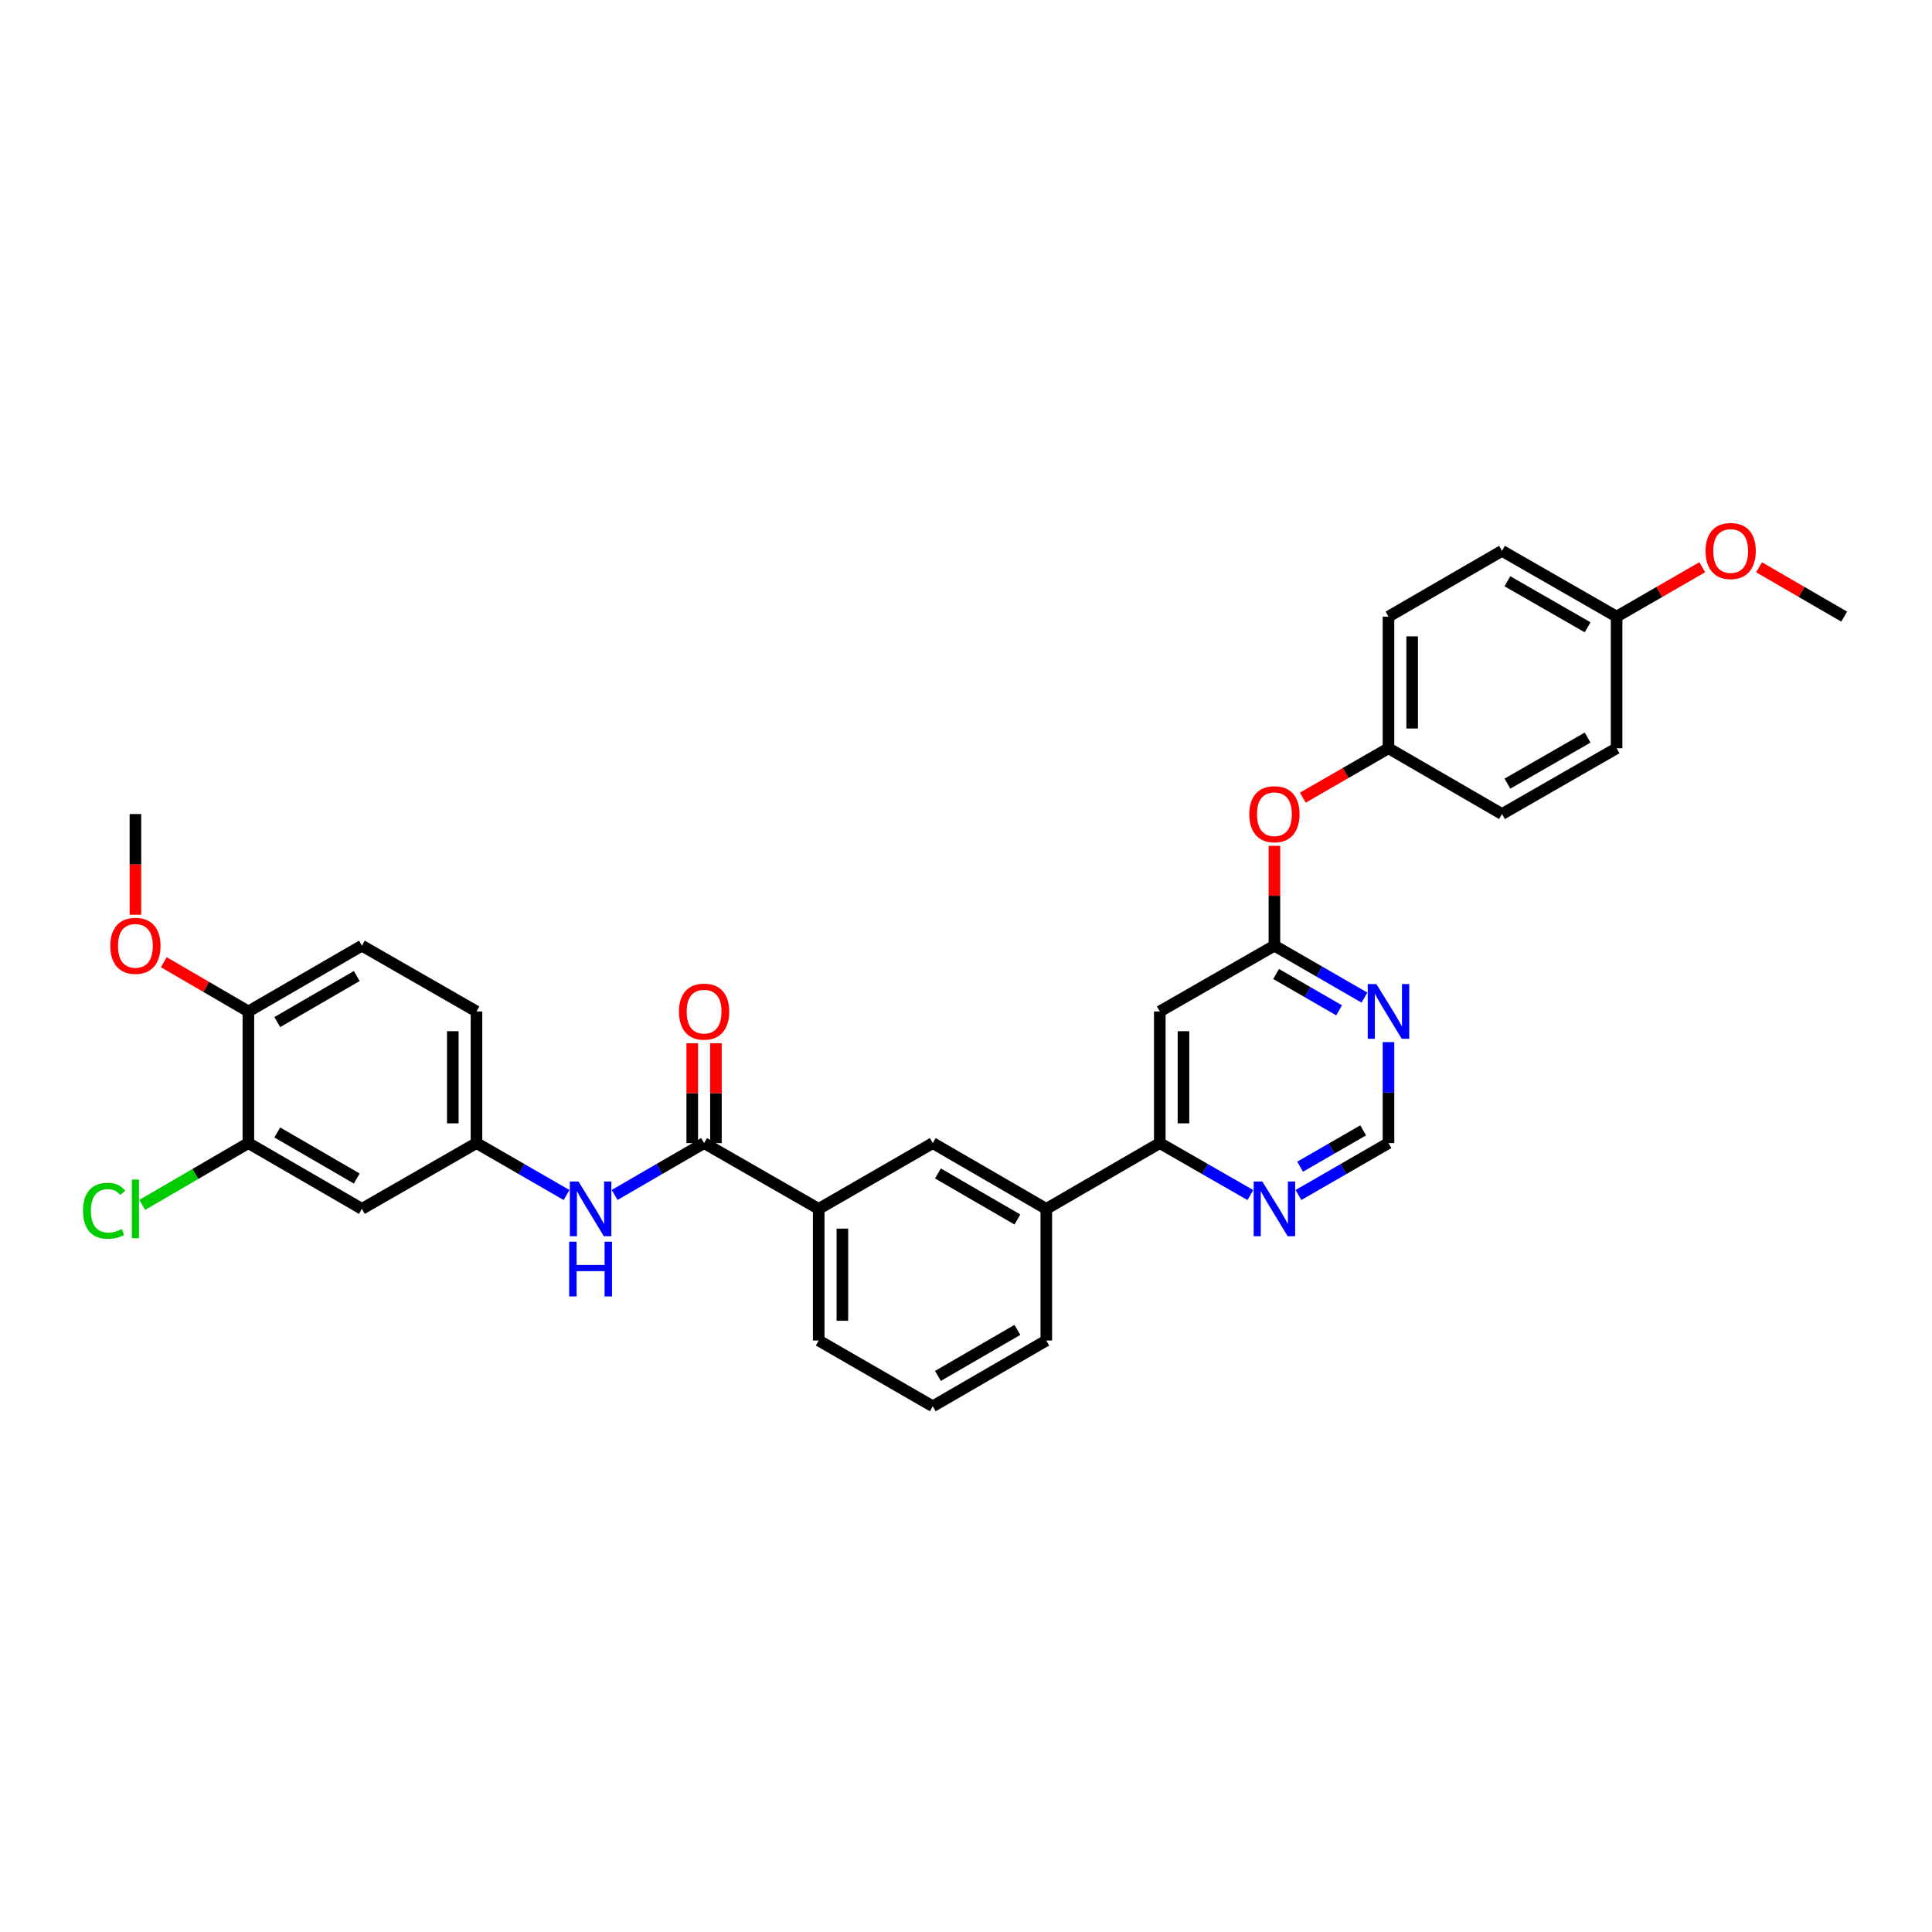 <?xml version='1.0' encoding='iso-8859-1'?>
<svg version='1.1' baseProfile='full'
              xmlns='http://www.w3.org/2000/svg'
                      xmlns:rdkit='http://www.rdkit.org/xml'
                      xmlns:xlink='http://www.w3.org/1999/xlink'
                  xml:space='preserve'
width='1000px' height='1000px' viewBox='0 0 1000 1000'>
<!-- END OF HEADER -->
<rect style='opacity:1.0;fill:#FFFFFF;stroke:none' width='1000' height='1000' x='0' y='0'> </rect>
<path class='bond-4' d='M 364.437,591.659 L 341.281,605.081' style='fill:none;fill-rule:evenodd;stroke:#000000;stroke-width:6px;stroke-linecap:butt;stroke-linejoin:miter;stroke-opacity:1' />
<path class='bond-4' d='M 341.281,605.081 L 318.126,618.503' style='fill:none;fill-rule:evenodd;stroke:#0000FF;stroke-width:6px;stroke-linecap:butt;stroke-linejoin:miter;stroke-opacity:1' />
<path class='bond-5' d='M 364.437,591.659 L 423.759,625.713' style='fill:none;fill-rule:evenodd;stroke:#000000;stroke-width:6px;stroke-linecap:butt;stroke-linejoin:miter;stroke-opacity:1' />
<path class='bond-14' d='M 370.567,591.659 L 370.567,565.827' style='fill:none;fill-rule:evenodd;stroke:#000000;stroke-width:6px;stroke-linecap:butt;stroke-linejoin:miter;stroke-opacity:1' />
<path class='bond-14' d='M 370.567,565.827 L 370.567,539.994' style='fill:none;fill-rule:evenodd;stroke:#FF0000;stroke-width:6px;stroke-linecap:butt;stroke-linejoin:miter;stroke-opacity:1' />
<path class='bond-14' d='M 358.308,591.659 L 358.308,565.827' style='fill:none;fill-rule:evenodd;stroke:#000000;stroke-width:6px;stroke-linecap:butt;stroke-linejoin:miter;stroke-opacity:1' />
<path class='bond-14' d='M 358.308,565.827 L 358.308,539.994' style='fill:none;fill-rule:evenodd;stroke:#FF0000;stroke-width:6px;stroke-linecap:butt;stroke-linejoin:miter;stroke-opacity:1' />
<path class='bond-0' d='M 600.306,523.531 L 600.306,591.659' style='fill:none;fill-rule:evenodd;stroke:#000000;stroke-width:6px;stroke-linecap:butt;stroke-linejoin:miter;stroke-opacity:1' />
<path class='bond-0' d='M 612.565,533.75 L 612.565,581.44' style='fill:none;fill-rule:evenodd;stroke:#000000;stroke-width:6px;stroke-linecap:butt;stroke-linejoin:miter;stroke-opacity:1' />
<path class='bond-1' d='M 600.306,523.531 L 659.634,489.478' style='fill:none;fill-rule:evenodd;stroke:#000000;stroke-width:6px;stroke-linecap:butt;stroke-linejoin:miter;stroke-opacity:1' />
<path class='bond-15' d='M 659.634,489.478 L 659.634,463.645' style='fill:none;fill-rule:evenodd;stroke:#000000;stroke-width:6px;stroke-linecap:butt;stroke-linejoin:miter;stroke-opacity:1' />
<path class='bond-15' d='M 659.634,463.645 L 659.634,437.813' style='fill:none;fill-rule:evenodd;stroke:#FF0000;stroke-width:6px;stroke-linecap:butt;stroke-linejoin:miter;stroke-opacity:1' />
<path class='bond-34' d='M 659.634,489.478 L 682.933,502.916' style='fill:none;fill-rule:evenodd;stroke:#000000;stroke-width:6px;stroke-linecap:butt;stroke-linejoin:miter;stroke-opacity:1' />
<path class='bond-34' d='M 682.933,502.916 L 706.233,516.354' style='fill:none;fill-rule:evenodd;stroke:#0000FF;stroke-width:6px;stroke-linecap:butt;stroke-linejoin:miter;stroke-opacity:1' />
<path class='bond-34' d='M 660.499,504.129 L 676.808,513.535' style='fill:none;fill-rule:evenodd;stroke:#000000;stroke-width:6px;stroke-linecap:butt;stroke-linejoin:miter;stroke-opacity:1' />
<path class='bond-34' d='M 676.808,513.535 L 693.118,522.942' style='fill:none;fill-rule:evenodd;stroke:#0000FF;stroke-width:6px;stroke-linecap:butt;stroke-linejoin:miter;stroke-opacity:1' />
<path class='bond-2' d='M 600.306,591.659 L 541.564,625.713' style='fill:none;fill-rule:evenodd;stroke:#000000;stroke-width:6px;stroke-linecap:butt;stroke-linejoin:miter;stroke-opacity:1' />
<path class='bond-10' d='M 600.306,591.659 L 623.745,605.113' style='fill:none;fill-rule:evenodd;stroke:#000000;stroke-width:6px;stroke-linecap:butt;stroke-linejoin:miter;stroke-opacity:1' />
<path class='bond-10' d='M 623.745,605.113 L 647.184,618.566' style='fill:none;fill-rule:evenodd;stroke:#0000FF;stroke-width:6px;stroke-linecap:butt;stroke-linejoin:miter;stroke-opacity:1' />
<path class='bond-3' d='M 718.677,539.394 L 718.677,565.527' style='fill:none;fill-rule:evenodd;stroke:#0000FF;stroke-width:6px;stroke-linecap:butt;stroke-linejoin:miter;stroke-opacity:1' />
<path class='bond-3' d='M 718.677,565.527 L 718.677,591.659' style='fill:none;fill-rule:evenodd;stroke:#000000;stroke-width:6px;stroke-linecap:butt;stroke-linejoin:miter;stroke-opacity:1' />
<path class='bond-12' d='M 293.244,618.537 L 269.938,605.098' style='fill:none;fill-rule:evenodd;stroke:#0000FF;stroke-width:6px;stroke-linecap:butt;stroke-linejoin:miter;stroke-opacity:1' />
<path class='bond-12' d='M 269.938,605.098 L 246.632,591.659' style='fill:none;fill-rule:evenodd;stroke:#000000;stroke-width:6px;stroke-linecap:butt;stroke-linejoin:miter;stroke-opacity:1' />
<path class='bond-8' d='M 423.759,625.713 L 482.801,591.659' style='fill:none;fill-rule:evenodd;stroke:#000000;stroke-width:6px;stroke-linecap:butt;stroke-linejoin:miter;stroke-opacity:1' />
<path class='bond-27' d='M 423.759,625.713 L 423.759,693.847' style='fill:none;fill-rule:evenodd;stroke:#000000;stroke-width:6px;stroke-linecap:butt;stroke-linejoin:miter;stroke-opacity:1' />
<path class='bond-27' d='M 436.018,635.933 L 436.018,683.627' style='fill:none;fill-rule:evenodd;stroke:#000000;stroke-width:6px;stroke-linecap:butt;stroke-linejoin:miter;stroke-opacity:1' />
<path class='bond-6' d='M 128.561,591.659 L 187.318,625.713' style='fill:none;fill-rule:evenodd;stroke:#000000;stroke-width:6px;stroke-linecap:butt;stroke-linejoin:miter;stroke-opacity:1' />
<path class='bond-6' d='M 143.522,586.16 L 184.652,609.998' style='fill:none;fill-rule:evenodd;stroke:#000000;stroke-width:6px;stroke-linecap:butt;stroke-linejoin:miter;stroke-opacity:1' />
<path class='bond-18' d='M 128.561,591.659 L 101.092,607.657' style='fill:none;fill-rule:evenodd;stroke:#000000;stroke-width:6px;stroke-linecap:butt;stroke-linejoin:miter;stroke-opacity:1' />
<path class='bond-18' d='M 101.092,607.657 L 73.623,623.656' style='fill:none;fill-rule:evenodd;stroke:#00CC00;stroke-width:6px;stroke-linecap:butt;stroke-linejoin:miter;stroke-opacity:1' />
<path class='bond-33' d='M 128.561,591.659 L 128.561,523.531' style='fill:none;fill-rule:evenodd;stroke:#000000;stroke-width:6px;stroke-linecap:butt;stroke-linejoin:miter;stroke-opacity:1' />
<path class='bond-7' d='M 541.564,625.713 L 482.801,591.659' style='fill:none;fill-rule:evenodd;stroke:#000000;stroke-width:6px;stroke-linecap:butt;stroke-linejoin:miter;stroke-opacity:1' />
<path class='bond-7' d='M 526.602,631.211 L 485.468,607.374' style='fill:none;fill-rule:evenodd;stroke:#000000;stroke-width:6px;stroke-linecap:butt;stroke-linejoin:miter;stroke-opacity:1' />
<path class='bond-32' d='M 541.564,625.713 L 541.564,693.847' style='fill:none;fill-rule:evenodd;stroke:#000000;stroke-width:6px;stroke-linecap:butt;stroke-linejoin:miter;stroke-opacity:1' />
<path class='bond-9' d='M 187.318,625.713 L 246.632,591.659' style='fill:none;fill-rule:evenodd;stroke:#000000;stroke-width:6px;stroke-linecap:butt;stroke-linejoin:miter;stroke-opacity:1' />
<path class='bond-11' d='M 672.078,618.535 L 695.377,605.097' style='fill:none;fill-rule:evenodd;stroke:#0000FF;stroke-width:6px;stroke-linecap:butt;stroke-linejoin:miter;stroke-opacity:1' />
<path class='bond-11' d='M 695.377,605.097 L 718.677,591.659' style='fill:none;fill-rule:evenodd;stroke:#000000;stroke-width:6px;stroke-linecap:butt;stroke-linejoin:miter;stroke-opacity:1' />
<path class='bond-11' d='M 672.943,603.884 L 689.252,594.478' style='fill:none;fill-rule:evenodd;stroke:#0000FF;stroke-width:6px;stroke-linecap:butt;stroke-linejoin:miter;stroke-opacity:1' />
<path class='bond-11' d='M 689.252,594.478 L 705.562,585.071' style='fill:none;fill-rule:evenodd;stroke:#000000;stroke-width:6px;stroke-linecap:butt;stroke-linejoin:miter;stroke-opacity:1' />
<path class='bond-19' d='M 246.632,591.659 L 246.632,523.531' style='fill:none;fill-rule:evenodd;stroke:#000000;stroke-width:6px;stroke-linecap:butt;stroke-linejoin:miter;stroke-opacity:1' />
<path class='bond-19' d='M 234.373,581.44 L 234.373,533.75' style='fill:none;fill-rule:evenodd;stroke:#000000;stroke-width:6px;stroke-linecap:butt;stroke-linejoin:miter;stroke-opacity:1' />
<path class='bond-13' d='M 128.561,523.531 L 187.318,489.478' style='fill:none;fill-rule:evenodd;stroke:#000000;stroke-width:6px;stroke-linecap:butt;stroke-linejoin:miter;stroke-opacity:1' />
<path class='bond-13' d='M 143.522,529.03 L 184.652,505.192' style='fill:none;fill-rule:evenodd;stroke:#000000;stroke-width:6px;stroke-linecap:butt;stroke-linejoin:miter;stroke-opacity:1' />
<path class='bond-23' d='M 128.561,523.531 L 106.672,510.783' style='fill:none;fill-rule:evenodd;stroke:#000000;stroke-width:6px;stroke-linecap:butt;stroke-linejoin:miter;stroke-opacity:1' />
<path class='bond-23' d='M 106.672,510.783 L 84.783,498.034' style='fill:none;fill-rule:evenodd;stroke:#FF0000;stroke-width:6px;stroke-linecap:butt;stroke-linejoin:miter;stroke-opacity:1' />
<path class='bond-17' d='M 674.338,412.869 L 696.507,400.083' style='fill:none;fill-rule:evenodd;stroke:#FF0000;stroke-width:6px;stroke-linecap:butt;stroke-linejoin:miter;stroke-opacity:1' />
<path class='bond-17' d='M 696.507,400.083 L 718.677,387.296' style='fill:none;fill-rule:evenodd;stroke:#000000;stroke-width:6px;stroke-linecap:butt;stroke-linejoin:miter;stroke-opacity:1' />
<path class='bond-16' d='M 187.318,489.478 L 246.632,523.531' style='fill:none;fill-rule:evenodd;stroke:#000000;stroke-width:6px;stroke-linecap:butt;stroke-linejoin:miter;stroke-opacity:1' />
<path class='bond-21' d='M 718.677,387.296 L 777.433,421.35' style='fill:none;fill-rule:evenodd;stroke:#000000;stroke-width:6px;stroke-linecap:butt;stroke-linejoin:miter;stroke-opacity:1' />
<path class='bond-22' d='M 718.677,387.296 L 718.677,319.162' style='fill:none;fill-rule:evenodd;stroke:#000000;stroke-width:6px;stroke-linecap:butt;stroke-linejoin:miter;stroke-opacity:1' />
<path class='bond-22' d='M 730.936,377.076 L 730.936,329.382' style='fill:none;fill-rule:evenodd;stroke:#000000;stroke-width:6px;stroke-linecap:butt;stroke-linejoin:miter;stroke-opacity:1' />
<path class='bond-20' d='M 836.747,319.162 L 777.433,285.115' style='fill:none;fill-rule:evenodd;stroke:#000000;stroke-width:6px;stroke-linecap:butt;stroke-linejoin:miter;stroke-opacity:1' />
<path class='bond-20' d='M 821.747,324.687 L 780.227,300.854' style='fill:none;fill-rule:evenodd;stroke:#000000;stroke-width:6px;stroke-linecap:butt;stroke-linejoin:miter;stroke-opacity:1' />
<path class='bond-26' d='M 836.747,319.162 L 858.916,306.378' style='fill:none;fill-rule:evenodd;stroke:#000000;stroke-width:6px;stroke-linecap:butt;stroke-linejoin:miter;stroke-opacity:1' />
<path class='bond-26' d='M 858.916,306.378 L 881.085,293.594' style='fill:none;fill-rule:evenodd;stroke:#FF0000;stroke-width:6px;stroke-linecap:butt;stroke-linejoin:miter;stroke-opacity:1' />
<path class='bond-35' d='M 836.747,319.162 L 836.747,387.296' style='fill:none;fill-rule:evenodd;stroke:#000000;stroke-width:6px;stroke-linecap:butt;stroke-linejoin:miter;stroke-opacity:1' />
<path class='bond-24' d='M 777.433,421.35 L 836.747,387.296' style='fill:none;fill-rule:evenodd;stroke:#000000;stroke-width:6px;stroke-linecap:butt;stroke-linejoin:miter;stroke-opacity:1' />
<path class='bond-24' d='M 780.226,405.61 L 821.746,381.773' style='fill:none;fill-rule:evenodd;stroke:#000000;stroke-width:6px;stroke-linecap:butt;stroke-linejoin:miter;stroke-opacity:1' />
<path class='bond-25' d='M 718.677,319.162 L 777.433,285.115' style='fill:none;fill-rule:evenodd;stroke:#000000;stroke-width:6px;stroke-linecap:butt;stroke-linejoin:miter;stroke-opacity:1' />
<path class='bond-30' d='M 70.091,473.454 L 70.091,447.402' style='fill:none;fill-rule:evenodd;stroke:#FF0000;stroke-width:6px;stroke-linecap:butt;stroke-linejoin:miter;stroke-opacity:1' />
<path class='bond-30' d='M 70.091,447.402 L 70.091,421.35' style='fill:none;fill-rule:evenodd;stroke:#000000;stroke-width:6px;stroke-linecap:butt;stroke-linejoin:miter;stroke-opacity:1' />
<path class='bond-31' d='M 910.487,293.632 L 932.516,306.397' style='fill:none;fill-rule:evenodd;stroke:#FF0000;stroke-width:6px;stroke-linecap:butt;stroke-linejoin:miter;stroke-opacity:1' />
<path class='bond-31' d='M 932.516,306.397 L 954.545,319.162' style='fill:none;fill-rule:evenodd;stroke:#000000;stroke-width:6px;stroke-linecap:butt;stroke-linejoin:miter;stroke-opacity:1' />
<path class='bond-29' d='M 423.759,693.847 L 482.801,727.894' style='fill:none;fill-rule:evenodd;stroke:#000000;stroke-width:6px;stroke-linecap:butt;stroke-linejoin:miter;stroke-opacity:1' />
<path class='bond-28' d='M 541.564,693.847 L 482.801,727.894' style='fill:none;fill-rule:evenodd;stroke:#000000;stroke-width:6px;stroke-linecap:butt;stroke-linejoin:miter;stroke-opacity:1' />
<path class='bond-28' d='M 526.603,688.347 L 485.469,712.179' style='fill:none;fill-rule:evenodd;stroke:#000000;stroke-width:6px;stroke-linecap:butt;stroke-linejoin:miter;stroke-opacity:1' />
<path  class='atom-4' d='M 712.417 509.371
L 721.697 524.371
Q 722.617 525.851, 724.097 528.531
Q 725.577 531.211, 725.657 531.371
L 725.657 509.371
L 729.417 509.371
L 729.417 537.691
L 725.537 537.691
L 715.577 521.291
Q 714.417 519.371, 713.177 517.171
Q 711.977 514.971, 711.617 514.291
L 711.617 537.691
L 707.937 537.691
L 707.937 509.371
L 712.417 509.371
' fill='#0000FF'/>
<path  class='atom-5' d='M 299.428 611.553
L 308.708 626.553
Q 309.628 628.033, 311.108 630.713
Q 312.588 633.393, 312.668 633.553
L 312.668 611.553
L 316.428 611.553
L 316.428 639.873
L 312.548 639.873
L 302.588 623.473
Q 301.428 621.553, 300.188 619.353
Q 298.988 617.153, 298.628 616.473
L 298.628 639.873
L 294.948 639.873
L 294.948 611.553
L 299.428 611.553
' fill='#0000FF'/>
<path  class='atom-5' d='M 294.608 642.705
L 298.448 642.705
L 298.448 654.745
L 312.928 654.745
L 312.928 642.705
L 316.768 642.705
L 316.768 671.025
L 312.928 671.025
L 312.928 657.945
L 298.448 657.945
L 298.448 671.025
L 294.608 671.025
L 294.608 642.705
' fill='#0000FF'/>
<path  class='atom-11' d='M 653.374 611.553
L 662.654 626.553
Q 663.574 628.033, 665.054 630.713
Q 666.534 633.393, 666.614 633.553
L 666.614 611.553
L 670.374 611.553
L 670.374 639.873
L 666.494 639.873
L 656.534 623.473
Q 655.374 621.553, 654.134 619.353
Q 652.934 617.153, 652.574 616.473
L 652.574 639.873
L 648.894 639.873
L 648.894 611.553
L 653.374 611.553
' fill='#0000FF'/>
<path  class='atom-15' d='M 351.437 523.611
Q 351.437 516.811, 354.797 513.011
Q 358.157 509.211, 364.437 509.211
Q 370.717 509.211, 374.077 513.011
Q 377.437 516.811, 377.437 523.611
Q 377.437 530.491, 374.037 534.411
Q 370.637 538.291, 364.437 538.291
Q 358.197 538.291, 354.797 534.411
Q 351.437 530.531, 351.437 523.611
M 364.437 535.091
Q 368.757 535.091, 371.077 532.211
Q 373.437 529.291, 373.437 523.611
Q 373.437 518.051, 371.077 515.251
Q 368.757 512.411, 364.437 512.411
Q 360.117 512.411, 357.757 515.211
Q 355.437 518.011, 355.437 523.611
Q 355.437 529.331, 357.757 532.211
Q 360.117 535.091, 364.437 535.091
' fill='#FF0000'/>
<path  class='atom-16' d='M 646.634 421.43
Q 646.634 414.63, 649.994 410.83
Q 653.354 407.03, 659.634 407.03
Q 665.914 407.03, 669.274 410.83
Q 672.634 414.63, 672.634 421.43
Q 672.634 428.31, 669.234 432.23
Q 665.834 436.11, 659.634 436.11
Q 653.394 436.11, 649.994 432.23
Q 646.634 428.35, 646.634 421.43
M 659.634 432.91
Q 663.954 432.91, 666.274 430.03
Q 668.634 427.11, 668.634 421.43
Q 668.634 415.87, 666.274 413.07
Q 663.954 410.23, 659.634 410.23
Q 655.314 410.23, 652.954 413.03
Q 650.634 415.83, 650.634 421.43
Q 650.634 427.15, 652.954 430.03
Q 655.314 432.91, 659.634 432.91
' fill='#FF0000'/>
<path  class='atom-19' d='M 42.971 626.693
Q 42.971 619.653, 46.251 615.973
Q 49.571 612.253, 55.851 612.253
Q 61.691 612.253, 64.811 616.373
L 62.171 618.533
Q 59.891 615.533, 55.851 615.533
Q 51.571 615.533, 49.291 618.413
Q 47.051 621.253, 47.051 626.693
Q 47.051 632.293, 49.371 635.173
Q 51.731 638.053, 56.291 638.053
Q 59.411 638.053, 63.051 636.173
L 64.171 639.173
Q 62.691 640.133, 60.451 640.693
Q 58.211 641.253, 55.731 641.253
Q 49.571 641.253, 46.251 637.493
Q 42.971 633.733, 42.971 626.693
' fill='#00CC00'/>
<path  class='atom-19' d='M 68.251 610.533
L 71.931 610.533
L 71.931 640.893
L 68.251 640.893
L 68.251 610.533
' fill='#00CC00'/>
<path  class='atom-24' d='M 57.091 489.558
Q 57.091 482.758, 60.451 478.958
Q 63.811 475.158, 70.091 475.158
Q 76.371 475.158, 79.731 478.958
Q 83.091 482.758, 83.091 489.558
Q 83.091 496.438, 79.691 500.358
Q 76.291 504.238, 70.091 504.238
Q 63.851 504.238, 60.451 500.358
Q 57.091 496.478, 57.091 489.558
M 70.091 501.038
Q 74.411 501.038, 76.731 498.158
Q 79.091 495.238, 79.091 489.558
Q 79.091 483.998, 76.731 481.198
Q 74.411 478.358, 70.091 478.358
Q 65.771 478.358, 63.411 481.158
Q 61.091 483.958, 61.091 489.558
Q 61.091 495.278, 63.411 498.158
Q 65.771 501.038, 70.091 501.038
' fill='#FF0000'/>
<path  class='atom-27' d='M 882.789 285.195
Q 882.789 278.395, 886.149 274.595
Q 889.509 270.795, 895.789 270.795
Q 902.069 270.795, 905.429 274.595
Q 908.789 278.395, 908.789 285.195
Q 908.789 292.075, 905.389 295.995
Q 901.989 299.875, 895.789 299.875
Q 889.549 299.875, 886.149 295.995
Q 882.789 292.115, 882.789 285.195
M 895.789 296.675
Q 900.109 296.675, 902.429 293.795
Q 904.789 290.875, 904.789 285.195
Q 904.789 279.635, 902.429 276.835
Q 900.109 273.995, 895.789 273.995
Q 891.469 273.995, 889.109 276.795
Q 886.789 279.595, 886.789 285.195
Q 886.789 290.915, 889.109 293.795
Q 891.469 296.675, 895.789 296.675
' fill='#FF0000'/>
</svg>

